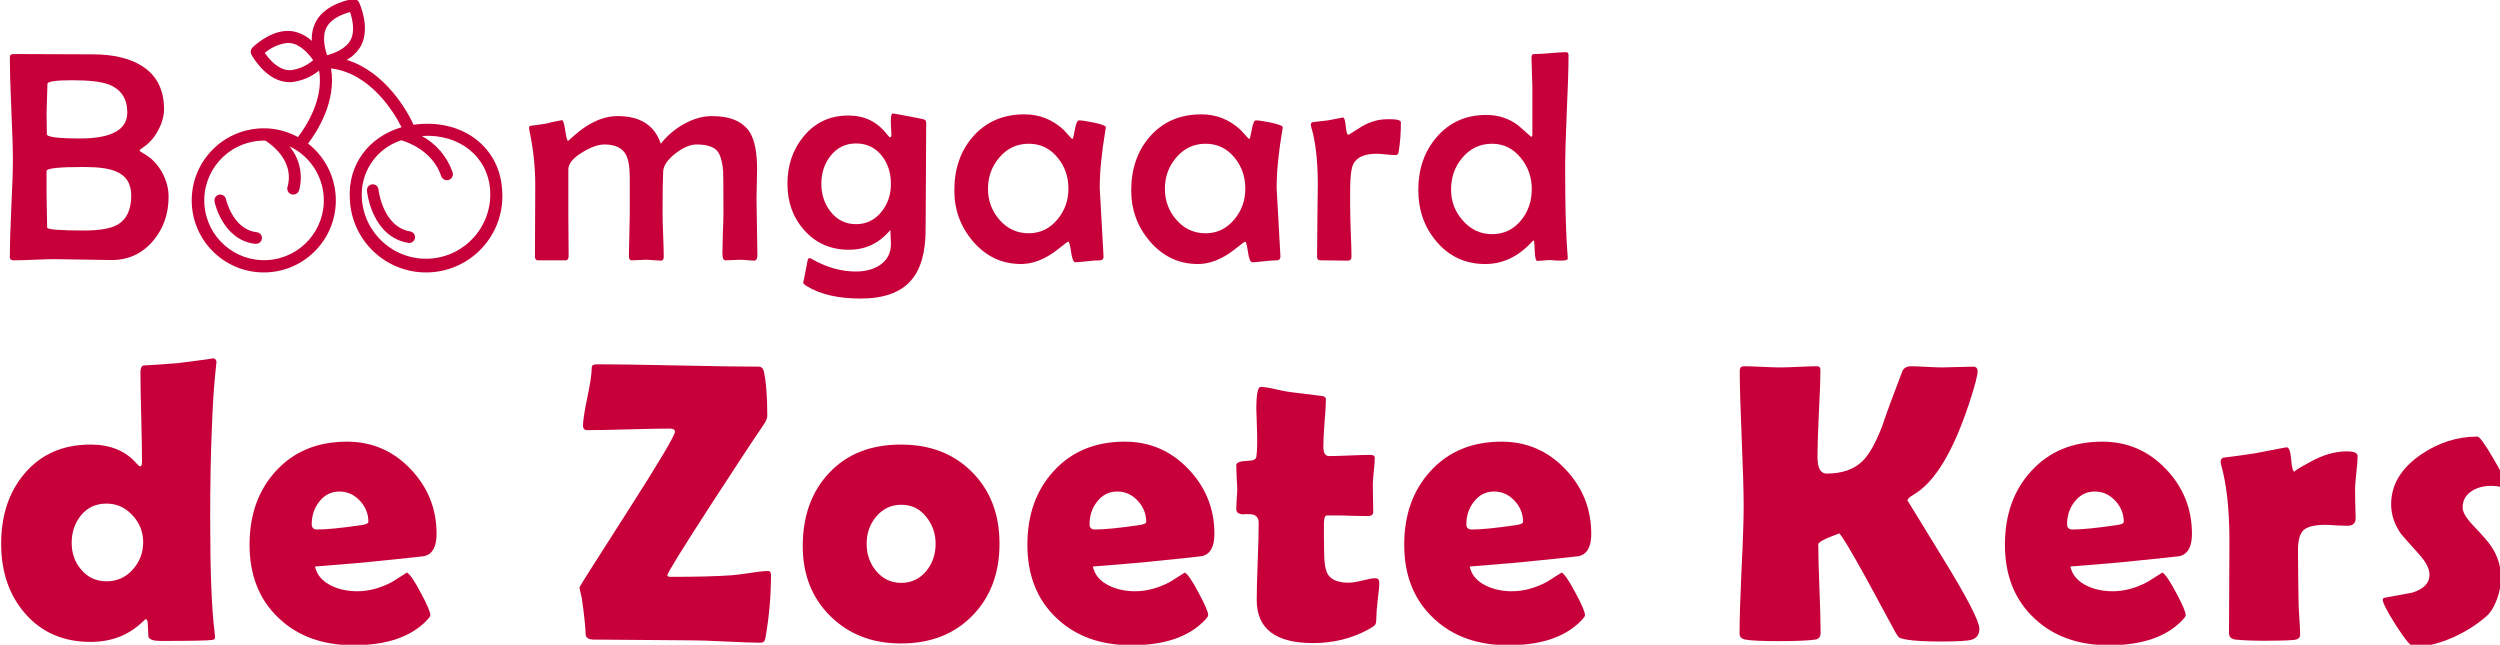 <svg
   xmlns:dc="http://purl.org/dc/elements/1.1/"
   xmlns:cc="http://creativecommons.org/ns#"
   xmlns:rdf="http://www.w3.org/1999/02/22-rdf-syntax-ns#"
   xmlns:svg="http://www.w3.org/2000/svg"
   xmlns="http://www.w3.org/2000/svg"
   xmlns:sodipodi="http://sodipodi.sourceforge.net/DTD/sodipodi-0.dtd"
   xmlns:inkscape="http://www.inkscape.org/namespaces/inkscape"
   width="117.346mm"
   height="30.263mm"
   viewBox="0 0 117.346 30.263"
   version="1.1"
   id="svg8"
   inkscape:version="0.92.5 (2060ec1f9f, 2020-04-08)"
   sodipodi:docname="logo.svg">
  <defs
     id="defs2" />
  <sodipodi:namedview
     id="base"
     pagecolor="#ffffff"
     bordercolor="#666666"
     borderopacity="1.0"
     inkscape:pageopacity="0.0"
     inkscape:pageshadow="2"
     inkscape:zoom="1.4"
     inkscape:cx="88.512541"
     inkscape:cy="210.52423"
     inkscape:document-units="mm"
     inkscape:current-layer="layer1"
     showgrid="false"
     inkscape:window-width="1920"
     inkscape:window-height="1017"
     inkscape:window-x="1912"
     inkscape:window-y="-8"
     inkscape:window-maximized="1"
     fit-margin-top="0"
     fit-margin-left="0"
     fit-margin-right="0"
     fit-margin-bottom="0" />
  <g
     inkscape:label="Layer 1"
     inkscape:groupmode="layer"
     id="layer1"
     transform="translate(-34.374,-30.721)">
    <g
       aria-label="de Zoete Kers"
       transform="scale(0.265)"
       style="font-style:normal;font-weight:normal;font-size:40px;line-height:1.25;font-family:sans-serif;letter-spacing:0px;word-spacing:0px;fill:#c70039;fill-opacity:1;stroke:none"
       id="flowRoot815">
      <path
         d="m 168.081,180.25 q 0,-0.759 -0.276,2.277 -0.38,3.83 -0.587,9.799 -0.276,6.763 -0.276,15.389 0,14.251 0.794,20.289 0.069,0.656 0.069,0.828 0,0.38 -0.518,0.449 -1.242,0.173 -9.144,0.173 -1.863,0 -2.139,-0.725 -0.069,-1.311 -0.138,-2.622 -0.035,-0.276 -0.276,-0.552 -0.207,0.104 -0.518,0.414 -3.727,3.658 -9.316,3.658 -7.281,0 -11.663,-5.107 -4.175,-4.865 -4.175,-12.284 0,-7.522 4.106,-12.387 4.348,-5.176 11.732,-5.176 5.21,0 8.109,3.312 0.483,0.552 0.69,0.552 0.311,0 0.311,-0.897 0,-2.657 -0.138,-7.936 -0.138,-5.279 -0.138,-7.902 0,-1.001 0.552,-1.139 2.208,-0.104 6.073,-0.414 6.901,-0.863 6.107,-0.863 0.759,0 0.759,0.863 z m -13.008,31.71 q 0,-2.726 -1.898,-4.762 -1.898,-2.07 -4.589,-2.07 -2.829,0 -4.52,2.07 -1.656,2.036 -1.656,4.9 0,2.795 1.691,4.727 1.725,2.07 4.486,2.07 2.76,0 4.624,-2.07 1.863,-2.07 1.863,-4.865 z"
         style="font-style:normal;font-variant:normal;font-weight:normal;font-stretch:normal;font-size:70.667px;font-family:'Berlin Sans FB Demi';-inkscape-font-specification:'Berlin Sans FB Demi';letter-spacing:2.25px;fill:#c70039;fill-opacity:1"
         id="path845" />
      <path
         d="m 207.044,210.476 q 0,3.485 -2.243,3.968 -0.38,0.069 -7.143,0.759 -4.072,0.449 -12.146,1.07 0.483,2.243 2.933,3.416 2.001,0.966 4.555,0.966 3.071,0 6.176,-1.656 1.311,-0.828 2.622,-1.656 0.725,0.345 2.415,3.52 1.725,3.174 1.725,4.037 0,0.242 -0.518,0.794 -4.21,4.52 -13.077,4.52 -8.212,0 -13.25,-4.796 -5.176,-4.865 -5.176,-13.008 0,-7.936 4.624,-13.008 4.762,-5.245 12.629,-5.245 6.625,0 11.249,4.831 4.624,4.831 4.624,11.49 z m -12.077,-2.105 q 0,-2.139 -1.518,-3.761 -1.518,-1.622 -3.623,-1.622 -2.174,0 -3.589,1.829 -1.311,1.691 -1.311,3.968 0,0.932 0.966,0.932 2.553,0 7.936,-0.794 1.139,-0.173 1.139,-0.552 z"
         style="font-style:normal;font-variant:normal;font-weight:normal;font-stretch:normal;font-size:70.667px;font-family:'Berlin Sans FB Demi';-inkscape-font-specification:'Berlin Sans FB Demi';letter-spacing:2.25px;fill:#c70039;fill-opacity:1"
         id="path847" />
      <path
         d="m 264.406,229.765 q -2.036,0 -6.107,-0.207 -4.072,-0.207 -6.107,-0.207 -2.898,0 -8.661,-0.069 -5.762,-0.069 -8.661,-0.069 -1.242,0 -1.415,-0.794 -0.069,-2.208 -0.69,-6.556 -0.414,-1.691 -0.414,-1.898 0,-0.173 8.454,-13.354 8.454,-13.215 8.454,-14.216 0,-0.552 -0.897,-0.552 -2.415,0 -7.315,0.138 -4.865,0.138 -7.315,0.138 -0.759,0 -0.759,-0.794 0,-1.277 0.759,-4.969 0.794,-3.692 0.794,-5.348 0,-0.552 0.932,-0.552 4.762,0 14.285,0.207 9.558,0.207 14.32,0.207 0.725,0 0.932,0.794 0.621,2.76 0.621,7.902 0,0.621 -0.621,1.553 -2.174,3.14 -9.144,13.871 -7.936,12.249 -7.936,12.836 0,0.276 0.587,0.276 7.005,0 10.766,-0.276 0.759,-0.035 3.312,-0.414 2.174,-0.345 3.209,-0.345 0.483,0 0.483,0.725 0,5.624 -1.001,11.214 -0.138,0.759 -0.863,0.759 z"
         style="font-style:normal;font-variant:normal;font-weight:normal;font-stretch:normal;font-size:70.667px;font-family:'Berlin Sans FB Demi';-inkscape-font-specification:'Berlin Sans FB Demi';letter-spacing:2.25px;fill:#c70039;fill-opacity:1"
         id="path849" />
      <path
         d="m 306.751,212.236 q 0,7.867 -4.831,12.767 -4.796,4.9 -12.629,4.9 -7.591,0 -12.491,-4.831 -4.9,-4.831 -4.9,-12.422 0,-8.005 4.693,-12.974 4.693,-5.003 12.698,-5.003 7.798,0 12.629,4.9 4.831,4.865 4.831,12.663 z m -11.318,0 q 0,-2.726 -1.691,-4.796 -1.691,-2.105 -4.382,-2.105 -2.726,0 -4.486,2.139 -1.656,2.001 -1.656,4.762 0,2.795 1.656,4.796 1.76,2.139 4.486,2.139 2.691,0 4.451,-2.139 1.622,-2.001 1.622,-4.796 z"
         style="font-style:normal;font-variant:normal;font-weight:normal;font-stretch:normal;font-size:70.667px;font-family:'Berlin Sans FB Demi';-inkscape-font-specification:'Berlin Sans FB Demi';letter-spacing:2.25px;fill:#c70039;fill-opacity:1"
         id="path851" />
      <path
         d="m 344.818,210.476 q 0,3.485 -2.243,3.968 -0.38,0.069 -7.143,0.759 -4.072,0.449 -12.146,1.07 0.483,2.243 2.933,3.416 2.001,0.966 4.555,0.966 3.071,0 6.176,-1.656 1.311,-0.828 2.622,-1.656 0.725,0.345 2.415,3.52 1.725,3.174 1.725,4.037 0,0.242 -0.518,0.794 -4.21,4.52 -13.077,4.52 -8.212,0 -13.25,-4.796 -5.176,-4.865 -5.176,-13.008 0,-7.936 4.624,-13.008 4.762,-5.245 12.629,-5.245 6.625,0 11.249,4.831 4.624,4.831 4.624,11.49 z m -12.077,-2.105 q 0,-2.139 -1.518,-3.761 -1.518,-1.622 -3.623,-1.622 -2.174,0 -3.589,1.829 -1.311,1.691 -1.311,3.968 0,0.932 0.966,0.932 2.553,0 7.936,-0.794 1.139,-0.173 1.139,-0.552 z"
         style="font-style:normal;font-variant:normal;font-weight:normal;font-stretch:normal;font-size:70.667px;font-family:'Berlin Sans FB Demi';-inkscape-font-specification:'Berlin Sans FB Demi';letter-spacing:2.25px;fill:#c70039;fill-opacity:1"
         id="path853" />
      <path
         d="m 374.016,219.103 q 0,1.035 -0.276,3.14 -0.242,2.105 -0.242,3.105 0,0.966 -0.207,1.242 -0.207,0.276 -1.139,0.794 -4.451,2.45 -9.868,2.45 -9.972,0 -9.972,-7.626 0,-2.277 0.173,-6.832 0.173,-4.589 0.173,-6.867 0,-1.518 -1.76,-1.518 -0.138,0 -0.449,0 -0.311,0.035 -0.449,0.035 -1.311,0 -1.311,-0.932 0,-0.552 0.069,-1.691 0.104,-1.139 0.104,-1.691 0,-0.725 -0.104,-2.208 -0.069,-1.484 -0.069,-2.208 0,-0.69 2.208,-0.759 1.242,-0.035 1.346,-0.69 0.207,-1.311 0.138,-4.141 -0.138,-4.451 -0.138,-4.244 0,-4.003 0.759,-4.003 0.932,0 2.657,0.414 1.967,0.449 2.726,0.518 1.76,0.242 5.314,0.656 0.863,0.069 0.863,0.587 0,1.38 -0.242,4.175 -0.207,2.795 -0.207,4.21 0,1.691 1.001,1.691 1.208,0 3.658,-0.104 2.45,-0.104 3.692,-0.104 0.759,0 0.759,0.518 0,0.794 -0.173,2.381 -0.173,1.587 -0.173,2.381 0,0.828 0.035,2.415 0.035,1.587 0.035,2.415 0,0.725 -1.001,0.725 -0.69,0 -2.312,-0.035 -1.622,-0.069 -2.312,-0.069 h -2.588 q -0.518,0 -0.518,1.518 0,0.828 0,2.45 0.035,1.656 0.035,2.45 0,2.898 0.656,4.003 0.932,1.484 3.658,1.484 0.863,0 2.45,-0.38 1.622,-0.414 2.277,-0.414 0.725,0 0.725,0.759 z"
         style="font-style:normal;font-variant:normal;font-weight:normal;font-stretch:normal;font-size:70.667px;font-family:'Berlin Sans FB Demi';-inkscape-font-specification:'Berlin Sans FB Demi';letter-spacing:2.25px;fill:#c70039;fill-opacity:1"
         id="path855" />
      <path
         d="m 411.565,210.476 q 0,3.485 -2.243,3.968 -0.38,0.069 -7.143,0.759 -4.072,0.449 -12.146,1.07 0.483,2.243 2.933,3.416 2.001,0.966 4.555,0.966 3.071,0 6.176,-1.656 1.311,-0.828 2.622,-1.656 0.725,0.345 2.415,3.52 1.725,3.174 1.725,4.037 0,0.242 -0.518,0.794 -4.21,4.52 -13.077,4.52 -8.212,0 -13.25,-4.796 -5.176,-4.865 -5.176,-13.008 0,-7.936 4.624,-13.008 4.762,-5.245 12.629,-5.245 6.625,0 11.249,4.831 4.624,4.831 4.624,11.49 z m -12.077,-2.105 q 0,-2.139 -1.518,-3.761 -1.518,-1.622 -3.623,-1.622 -2.174,0 -3.589,1.829 -1.311,1.691 -1.311,3.968 0,0.932 0.966,0.932 2.553,0 7.936,-0.794 1.139,-0.173 1.139,-0.552 z"
         style="font-style:normal;font-variant:normal;font-weight:normal;font-stretch:normal;font-size:70.667px;font-family:'Berlin Sans FB Demi';-inkscape-font-specification:'Berlin Sans FB Demi';letter-spacing:2.25px;fill:#c70039;fill-opacity:1"
         id="path857" />
      <path
         d="m 480.314,227.28 q 0,1.484 -1.277,1.932 -1.035,0.345 -5.452,0.345 -4.244,0 -6.211,-0.345 -0.932,-0.173 -1.242,-0.345 -0.276,-0.207 -0.725,-1.001 -2.519,-4.624 -5.003,-9.247 -4.106,-7.453 -4.9,-8.212 -3.727,1.346 -3.727,1.932 0,2.588 0.207,7.833 0.207,5.21 0.207,7.833 0,1.07 -0.932,1.208 -1.794,0.276 -6.487,0.276 -4.486,0 -5.935,-0.276 -1.001,-0.207 -1.001,-1.07 0,-3.727 0.345,-11.249 0.38,-7.522 0.38,-11.283 0,-4.003 -0.345,-12.008 -0.345,-8.04 -0.345,-12.042 0,-0.759 0.725,-0.759 1.07,0 3.209,0.104 2.174,0.104 3.243,0.104 1.104,0 3.278,-0.104 2.174,-0.104 3.243,-0.104 0.587,0 0.587,0.621 0,2.553 -0.276,7.729 -0.242,5.141 -0.242,7.695 0,2.967 1.622,2.967 4.106,0 6.383,-2.243 1.691,-1.656 3.416,-6.038 1.104,-3.347 3.623,-9.868 0.38,-0.863 1.553,-0.863 0.897,0 2.691,0.104 1.829,0.104 2.726,0.104 0.932,0 2.76,-0.069 1.863,-0.069 2.76,-0.069 0.828,0 0.828,0.794 0,1.139 -1.449,5.555 -4.279,13.043 -9.834,16.286 -1.139,0.656 -1.139,1.07 0,-0.035 6.349,10.352 6.383,10.386 6.383,12.353 z"
         style="font-style:normal;font-variant:normal;font-weight:normal;font-stretch:normal;font-size:70.667px;font-family:'Berlin Sans FB Demi';-inkscape-font-specification:'Berlin Sans FB Demi';letter-spacing:2.25px;fill:#c70039;fill-opacity:1"
         id="path859" />
      <path
         d="m 517.966,210.476 q 0,3.485 -2.243,3.968 -0.38,0.069 -7.143,0.759 -4.072,0.449 -12.146,1.07 0.483,2.243 2.933,3.416 2.001,0.966 4.555,0.966 3.071,0 6.176,-1.656 1.311,-0.828 2.622,-1.656 0.725,0.345 2.415,3.52 1.725,3.174 1.725,4.037 0,0.242 -0.518,0.794 -4.21,4.52 -13.077,4.52 -8.212,0 -13.25,-4.796 -5.176,-4.865 -5.176,-13.008 0,-7.936 4.624,-13.008 4.762,-5.245 12.629,-5.245 6.625,0 11.249,4.831 4.624,4.831 4.624,11.49 z m -12.077,-2.105 q 0,-2.139 -1.518,-3.761 -1.518,-1.622 -3.623,-1.622 -2.174,0 -3.589,1.829 -1.311,1.691 -1.311,3.968 0,0.932 0.966,0.932 2.553,0 7.936,-0.794 1.139,-0.173 1.139,-0.552 z"
         style="font-style:normal;font-variant:normal;font-weight:normal;font-stretch:normal;font-size:70.667px;font-family:'Berlin Sans FB Demi';-inkscape-font-specification:'Berlin Sans FB Demi';letter-spacing:2.25px;fill:#c70039;fill-opacity:1"
         id="path861" />
      <path
         d="m 546.958,207.716 q 0,1.346 -1.484,1.346 -0.656,0 -1.932,-0.069 -1.242,-0.104 -1.863,-0.104 -2.864,0 -3.899,0.897 -1.035,0.897 -1.035,3.623 0,1.484 0.035,4.52 0.069,3.002 0.069,4.486 0,1.001 0.138,3.002 0.138,1.967 0.138,2.933 0,0.828 -1.139,0.932 -1.656,0.138 -5.072,0.138 -3.278,0 -5.245,-0.207 -1.139,-0.138 -1.139,-1.139 0,-2.76 0.035,-8.247 0.035,-5.521 0.035,-8.281 0,-8.109 -1.484,-13.354 -0.069,-0.311 -0.069,-0.518 0,-0.518 0.518,-0.69 1.898,-0.207 5.555,-0.759 5.452,-1.07 5.624,-1.07 0.621,0 0.794,2.174 0.173,2.174 0.621,2.174 -0.483,0 2.829,-1.794 3.312,-1.829 6.383,-1.829 1.932,0 1.932,0.828 0,1.001 -0.207,2.829 -0.207,1.967 -0.242,2.829 0,1.001 0.035,2.657 0.069,2.036 0.069,2.691 z"
         style="font-style:normal;font-variant:normal;font-weight:normal;font-stretch:normal;font-size:70.667px;font-family:'Berlin Sans FB Demi';-inkscape-font-specification:'Berlin Sans FB Demi';letter-spacing:2.25px;fill:#c70039;fill-opacity:1"
         id="path863" />
      <path
         d="m 573.43,201.298 q 0,0.345 -0.518,0.932 -0.966,-0.242 -1.932,-0.242 -2.036,0 -3.416,0.897 -1.656,1.035 -1.656,2.933 0,1.208 1.76,3.071 2.657,2.795 3.278,3.761 1.76,2.622 1.76,5.624 0,1.76 -0.69,3.727 -0.794,2.174 -2.001,3.174 -2.553,2.208 -5.969,3.727 -3.692,1.587 -6.798,1.587 -0.69,0 -3.105,-3.727 -2.381,-3.761 -2.381,-4.589 0,-0.311 0.38,-0.38 2.415,-0.449 4.865,-0.897 3.036,-0.966 3.036,-3.174 0,-1.518 -1.76,-3.52 -3.14,-3.485 -3.278,-3.692 -1.76,-2.484 -1.76,-5.245 0,-5.176 5.245,-8.799 4.693,-3.209 10.041,-3.209 0.552,0 2.726,3.727 2.174,3.692 2.174,4.313 z"
         style="font-style:normal;font-variant:normal;font-weight:normal;font-stretch:normal;font-size:70.667px;font-family:'Berlin Sans FB Demi';-inkscape-font-specification:'Berlin Sans FB Demi';letter-spacing:2.25px;fill:#c70039;fill-opacity:1"
         id="path865" />
    </g>
    <g
       aria-label="B    mgaard"
       transform="matrix(0.265,0,0,0.265,0.802,11.76)"
       style="font-style:normal;font-weight:normal;font-size:40px;line-height:1.25;font-family:sans-serif;letter-spacing:0px;word-spacing:0px;fill:#c70039;fill-opacity:1;stroke:none"
       id="flowRoot827">
      <path
         d="m 156.548,106.413 q 0,4.531 -2.734,7.786 -2.891,3.411 -7.344,3.411 -1.667,0 -5.026,-0.078 -3.333,-0.078 -5,-0.078 -1.224,0 -3.698,0.104 -2.448,0.104 -3.672,0.104 -0.651,0 -0.651,-0.599 0,-2.865 0.26,-8.594 0.286,-5.755 0.286,-8.62 0,-3.021 -0.286,-9.063 -0.26,-6.068 -0.26,-9.089 0,-0.573 0.651,-0.573 2.318,0 6.979,0.026 4.661,0.026 7.005,0.026 5.469,0 8.724,2.031 3.958,2.474 3.958,7.682 0,1.797 -1.042,3.75 -1.042,1.927 -2.526,2.917 -0.755,0.495 -0.755,0.651 0,0.156 0.755,0.573 1.979,1.094 3.177,3.229 1.198,2.109 1.198,4.401 z m -7.318,-14.948 q 0,-3.672 -3.281,-4.948 -1.979,-0.755 -6.484,-0.755 -4.375,0 -4.375,0.651 0,0.859 -0.078,2.578 -0.078,1.719 -0.078,2.604 0,0.599 0.026,1.849 0.026,1.25 0.026,1.875 0,0.755 5.885,0.755 8.359,0 8.359,-4.609 z m 0.703,14.688 q 0,-3.177 -2.839,-4.297 -1.797,-0.729 -5.599,-0.729 -6.562,0 -6.562,0.703 v 4.271 q 0,0.938 0.052,2.865 0.052,1.927 0.052,2.891 0,0.26 1.667,0.391 1.667,0.13 4.948,0.13 4.115,0 5.911,-1.068 2.37,-1.406 2.37,-5.156 z"
         style="font-style:normal;font-variant:normal;font-weight:normal;font-stretch:normal;font-size:53.333px;font-family:'Berlin Sans FB';-inkscape-font-specification:'Berlin Sans FB';letter-spacing:1.75px;fill:#c70039;fill-opacity:1"
         id="path868" />
      <path
         d="m 260.842,116.7 q 0,1.016 -0.599,1.016 -0.391,0 -1.198,-0.078 -0.781,-0.078 -1.198,-0.078 -0.443,0 -1.328,0.052 -0.885,0.052 -1.328,0.052 -0.547,0 -0.547,-1.224 0,-1.198 0.078,-3.568 0.104,-2.396 0.104,-3.594 0,-6.589 -0.052,-7.344 -0.208,-2.682 -1.094,-3.698 -1.016,-1.094 -3.62,-1.094 -1.641,0 -3.698,1.562 -2.135,1.641 -2.214,3.229 -0.104,2.031 -0.104,7.422 0,1.276 0.104,3.828 0.104,2.552 0.104,3.828 0,0.703 -0.469,0.703 -0.469,0 -1.38,-0.078 -0.885,-0.078 -1.354,-0.078 -0.417,0 -1.224,0.052 -0.807,0.052 -1.224,0.052 -0.521,0 -0.521,-0.755 0,-1.25 0.078,-3.75 0.078,-2.526 0.078,-3.776 v -6.276 q 0,-2.943 -0.703,-4.193 -0.99,-1.771 -3.776,-1.771 -1.641,0 -3.906,1.38 -2.5,1.51 -2.5,3.047 v 7.604 q 0,1.302 0.026,3.88 0.026,2.578 0.026,3.854 0,0.755 -0.599,0.755 h -4.844 q -0.521,0 -0.521,-0.703 0,-2.109 0.026,-6.328 0.026,-4.245 0.026,-6.354 0,-4.766 -1.016,-9.505 -0.078,-0.339 -0.078,-0.547 0,-0.339 0.234,-0.391 0.964,-0.104 2.812,-0.391 0.859,-0.26 2.578,-0.573 l 0.208,-0.026 q 0.312,0 0.573,1.849 0.286,1.823 0.495,1.823 0,0 1.302,-1.146 1.536,-1.328 3.073,-2.109 2.214,-1.146 4.427,-1.146 5.99,0 7.63,4.896 1.615,-2.083 4.01,-3.438 2.552,-1.458 5.052,-1.458 4.818,0 6.667,2.812 1.328,2.083 1.328,6.589 0,0.859 -0.052,2.656 -0.052,1.797 -0.052,2.656 0,1.641 0.078,4.948 0.078,3.281 0.078,4.922 z"
         style="font-style:normal;font-variant:normal;font-weight:normal;font-stretch:normal;font-size:53.333px;font-family:'Berlin Sans FB';-inkscape-font-specification:'Berlin Sans FB';letter-spacing:1.75px;fill:#c70039;fill-opacity:1"
         id="path870" />
      <path
         d="m 290.743,93.392 q 0,3.125 -0.052,9.401 -0.052,6.25 -0.052,9.375 0,6.198 -2.656,9.141 -2.786,3.125 -8.906,3.125 -5.911,0 -9.557,-2.24 -0.573,-0.365 -0.573,-0.625 0,0.286 0.781,-3.854 0.078,-0.443 0.365,-0.443 0.13,0 0.339,0.13 3.906,2.24 7.839,2.24 2.578,0 4.271,-1.146 1.953,-1.302 1.953,-3.776 0,-0.547 -0.104,-2.448 -2.891,3.516 -7.344,3.516 -4.818,0 -7.917,-3.464 -2.969,-3.333 -2.969,-8.203 0,-4.948 2.865,-8.411 3.047,-3.698 7.917,-3.698 4.297,0 6.823,3.307 0.417,0.547 0.599,0.547 0.208,0 0.208,-0.469 0,-0.339 -0.052,-1.068 -0.052,-0.755 -0.052,-1.12 0,-1.562 0.312,-1.562 0.26,0 2.812,0.495 2.552,0.469 2.786,0.573 0.365,0.13 0.365,0.677 z m -6.25,10.729 q 0,-2.917 -1.589,-4.948 -1.745,-2.214 -4.583,-2.214 -2.812,0 -4.557,2.24 -1.589,2.031 -1.589,4.922 0,2.839 1.615,4.896 1.745,2.24 4.531,2.24 2.76,0 4.531,-2.24 1.641,-2.057 1.641,-4.896 z"
         style="font-style:normal;font-variant:normal;font-weight:normal;font-stretch:normal;font-size:53.333px;font-family:'Berlin Sans FB';-inkscape-font-specification:'Berlin Sans FB';letter-spacing:1.75px;fill:#c70039;fill-opacity:1"
         id="path872" />
      <path
         d="m 322.571,94.095 q 0,0.104 -0.078,0.469 -1.016,5.964 -1.016,10.286 0,0.26 0.651,11.693 l 0.026,0.365 q 0.026,0.755 -0.703,0.755 -0.703,0 -2.161,0.156 -1.432,0.182 -2.135,0.182 -0.495,0 -0.755,-1.823 -0.26,-1.823 -0.495,-1.823 -0.156,0 -1.406,1.016 -1.536,1.25 -2.865,1.901 -2.057,1.042 -4.115,1.042 -5.052,0 -8.516,-4.036 -3.281,-3.854 -3.281,-8.984 0,-5.781 3.307,-9.557 3.464,-3.932 9.115,-3.932 3.984,0 6.953,2.76 0.443,0.521 1.38,1.51 0.078,0.078 0.156,0.078 0.156,0 0.443,-1.641 0.286,-1.641 0.729,-1.641 0.703,0 2.63,0.391 2.135,0.469 2.135,0.833 z m -6.641,10.885 q 0,-3.203 -1.901,-5.495 -2.005,-2.474 -5.13,-2.474 -3.125,0 -5.208,2.448 -2.005,2.344 -2.005,5.521 0,3.151 2.005,5.469 2.083,2.422 5.208,2.422 3.047,0 5.104,-2.474 1.927,-2.318 1.927,-5.417 z"
         style="font-style:normal;font-variant:normal;font-weight:normal;font-stretch:normal;font-size:53.333px;font-family:'Berlin Sans FB';-inkscape-font-specification:'Berlin Sans FB';letter-spacing:1.75px;fill:#c70039;fill-opacity:1"
         id="path874" />
      <path
         d="m 353.904,94.095 q 0,0.104 -0.078,0.469 -1.016,5.964 -1.016,10.286 0,0.26 0.651,11.693 l 0.026,0.365 q 0.026,0.755 -0.703,0.755 -0.703,0 -2.161,0.156 -1.432,0.182 -2.135,0.182 -0.495,0 -0.755,-1.823 -0.26,-1.823 -0.495,-1.823 -0.156,0 -1.406,1.016 -1.536,1.25 -2.865,1.901 -2.057,1.042 -4.115,1.042 -5.052,0 -8.516,-4.036 -3.281,-3.854 -3.281,-8.984 0,-5.781 3.307,-9.557 3.464,-3.932 9.115,-3.932 3.984,0 6.953,2.76 0.443,0.521 1.38,1.51 0.078,0.078 0.156,0.078 0.156,0 0.443,-1.641 0.286,-1.641 0.729,-1.641 0.703,0 2.63,0.391 2.135,0.469 2.135,0.833 z m -6.641,10.885 q 0,-3.203 -1.901,-5.495 -2.005,-2.474 -5.13,-2.474 -3.125,0 -5.208,2.448 -2.005,2.344 -2.005,5.521 0,3.151 2.005,5.469 2.083,2.422 5.208,2.422 3.047,0 5.104,-2.474 1.927,-2.318 1.927,-5.417 z"
         style="font-style:normal;font-variant:normal;font-weight:normal;font-stretch:normal;font-size:53.333px;font-family:'Berlin Sans FB';-inkscape-font-specification:'Berlin Sans FB';letter-spacing:1.75px;fill:#c70039;fill-opacity:1"
         id="path876" />
      <path
         d="m 374.821,93.21 q 0,2.865 -0.391,5.208 -0.078,0.599 -0.521,0.599 -0.547,0 -1.667,-0.104 -1.094,-0.13 -1.667,-0.13 -3.281,0 -4.193,1.849 -0.547,1.12 -0.547,4.661 v 2.865 q 0,1.458 0.104,4.427 0.13,2.969 0.13,4.427 0,0.703 -0.599,0.703 -0.807,0 -2.448,-0.026 -1.641,-0.026 -2.448,-0.026 -0.599,0 -0.599,-0.651 0,-2.109 0.052,-6.354 0.078,-4.245 0.078,-6.38 0,-6.432 -1.198,-10.339 -0.052,-0.208 -0.052,-0.312 0,-0.312 0.339,-0.443 0.964,-0.104 2.708,-0.312 2.812,-0.521 2.604,-0.521 0.417,0 0.547,1.536 0.13,1.536 0.469,1.536 0.052,0 0.13,-0.052 1.068,-0.677 2.135,-1.354 1.172,-0.703 2.396,-1.042 1.016,-0.312 2.604,-0.312 2.031,0 2.031,0.547 z"
         style="font-style:normal;font-variant:normal;font-weight:normal;font-stretch:normal;font-size:53.333px;font-family:'Berlin Sans FB';-inkscape-font-specification:'Berlin Sans FB';letter-spacing:1.75px;fill:#c70039;fill-opacity:1"
         id="path878" />
      <path
         d="m 404.514,81.335 q 0,3.359 -0.312,10.078 -0.286,6.693 -0.286,10.026 0,10.286 0.443,15.573 l 0.026,0.339 q 0.026,0.26 -0.703,0.339 -0.495,0.052 -1.406,0 -1.094,-0.078 -1.016,-0.078 -0.391,0 -1.146,0.078 -0.755,0.078 -1.146,0.078 -0.365,0 -0.443,-1.797 -0.052,-1.823 -0.182,-1.849 -0.156,0.078 -0.391,0.339 -3.568,3.854 -8.203,3.854 -5.26,0 -8.646,-4.01 -3.203,-3.776 -3.203,-9.115 0,-5.547 3.229,-9.323 3.385,-3.958 8.828,-3.958 3.281,0 5.729,1.927 1.12,0.964 2.214,1.953 0.208,-0.078 0.208,-0.365 v -8.438 q 0,-0.859 -0.078,-2.604 -0.078,-1.745 -0.078,-2.63 0,-0.625 0.417,-0.625 0.964,0 2.865,-0.156 1.901,-0.182 2.839,-0.182 0.443,0 0.443,0.547 z m -6.51,23.698 q 0,-3.125 -1.927,-5.495 -2.057,-2.526 -5.104,-2.526 -3.203,0 -5.286,2.5 -1.979,2.344 -1.979,5.625 0,3.125 2.057,5.443 2.109,2.448 5.208,2.448 3.125,0 5.156,-2.474 1.875,-2.318 1.875,-5.521 z"
         style="font-style:normal;font-variant:normal;font-weight:normal;font-stretch:normal;font-size:53.333px;font-family:'Berlin Sans FB';-inkscape-font-specification:'Berlin Sans FB';letter-spacing:1.75px;fill:#c70039;fill-opacity:1"
         id="path880" />
    </g>
    <g
       transform="matrix(0.03,-0.002,0.002,0.03,42.937,30.603)"
       id="g6"
       style="fill:#c70039;fill-opacity:1">
      <g
         id="g4"
         style="fill:#c70039;fill-opacity:1">
        <path
           inkscape:connector-curvature="0"
           d="m 337.482,396.212 c -0.274,-3.746 -2.836,-6.932 -6.436,-8.004 -42.88,-9.68 -45.6,-68.08 -45.6,-68.72 -0.081,-4.904 -4.122,-8.813 -9.026,-8.732 -0.111,0.002 -0.223,0.006 -0.334,0.012 -4.99,0.173 -8.894,4.359 -8.72,9.349 0,0.004 0,0.008 0,0.011 0,2.96 3.12,73.04 59.76,85.76 h 2 c 4.98,-0.365 8.721,-4.697 8.356,-9.676 z"
           id="path2"
           style="fill:#c70039;fill-opacity:1" />
      </g>
    </g>
    <g
       transform="matrix(0.03,-0.002,0.002,0.03,42.937,30.603)"
       id="g12"
       style="fill:#c70039;fill-opacity:1">
      <g
         id="g10"
         style="fill:#c70039;fill-opacity:1">
        <path
           inkscape:connector-curvature="0"
           d="m 90.966,373.328 0.08,-0.08 c -36.56,-6.64 -44.16,-54.16 -44.24,-54.72 -0.795,-4.948 -5.452,-8.315 -10.4,-7.52 -4.948,0.795 -8.315,5.452 -7.52,10.4 0,2.48 9.44,60.96 58.88,69.92 h 1.6 c 4.984,0.285 9.256,-3.525 9.541,-8.51 0.272,-4.763 -3.204,-8.918 -7.941,-9.49 z"
           id="path8"
           style="fill:#c70039;fill-opacity:1" />
      </g>
    </g>
    <g
       transform="matrix(0.031,-0.002,0.002,0.031,42.74,30.432)"
       id="g18"
       style="fill:#c70039;fill-opacity:1">
      <g
         id="g16"
         style="fill:#c70039;fill-opacity:1">
        <path
           inkscape:connector-curvature="0"
           d="m 469.286,326.128 c 0,-61.36 -48.48,-106.24 -115.28,-106.24 -4,0 -8,0 -11.84,0.48 -8,-20.96 -37.04,-82.32 -94.48,-104.4 9.374,-4.495 17.341,-11.466 23.04,-20.16 16,-26.56 1.76,-64 1.12,-65.2 -1.428,-3.757 -5.201,-6.087 -9.2,-5.68 -1.68,0 -41.36,3.76 -57.76,30.32 -5.213,8.675 -7.977,18.6 -8,28.72 -7.647,-8.077 -17.446,-13.796 -28.24,-16.48 -3.366,-0.713 -6.799,-1.061 -10.24,-1.04 -26.64,0 -50.56,20.8 -51.6,21.68 -3.025,2.619 -3.969,6.914 -2.32,10.56 0.72,1.52 17.28,37.76 48,44.4 3.367,0.706 6.8,1.055 10.24,1.04 15.193,-0.79 29.846,-5.897 42.24,-14.72 4.56,44.16 -26.16,84.24 -38.4,98.24 -13.388,-8.526 -28.495,-13.99 -44.24,-16 h -0.56 c -59.711,-7.111 -113.881,35.53 -120.992,95.24 -7.111,59.71 35.53,113.881 95.24,120.992 59.711,7.111 113.881,-35.53 120.992,-95.24 4.214,-35.389 -9.157,-70.601 -35.8,-94.272 14.64,-16.88 47.2,-60.56 41.92,-111.04 58.72,11.04 90.32,71.52 100.64,95.52 -50.56,11.44 -84.96,51.28 -84.96,103.28 -1.677,63.645 48.558,116.599 112.204,118.276 63.646,1.677 116.599,-48.558 118.276,-112.204 0.054,-2.024 0.054,-4.049 0,-6.072 z m -306.24,-200.08 c -2.15,0.017 -4.296,-0.198 -6.4,-0.64 -15.2,-3.28 -26.4,-18.96 -32,-27.84 9.872,-7.45 21.67,-11.919 34,-12.88 2.15,-0.014 4.295,0.2 6.4,0.64 15.2,3.28 26.48,18.96 32,27.84 -9.87,7.453 -21.669,11.923 -34,12.88 z m 36.56,193.759 c 0,49.882 -40.438,90.32 -90.32,90.32 -49.882,0 -90.32,-40.438 -90.32,-90.32 0,-49.882 40.438,-90.32 90.32,-90.32 2.72,0 5.44,0 8,0.4 8,5.92 42.32,33.44 28.64,72 -1.641,4.715 0.852,9.868 5.567,11.509 0.011,0.004 0.022,0.008 0.033,0.011 0.979,0.33 2.007,0.492 3.04,0.48 3.727,0.036 7.095,-2.219 8.48,-5.68 7.909,-22.82 4.08,-48.071 -10.24,-67.52 28.846,15.882 46.774,46.192 46.8,79.12 z m 18.96,-212.799 c -2.8,-10 -6.24,-28.88 1.92,-42.16 8.16,-13.28 26.64,-18.64 36.8,-20.64 2.72,10 6.16,29.04 -1.92,42.16 -8.08,13.12 -26.64,18.64 -36.8,20.64 z m 135.44,316.72 c -53.588,-0.088 -96.996,-43.532 -97.04,-97.12 -0.272,-39.688 26.626,-74.417 65.12,-84.08 9.44,3.36 46.24,18.8 56.72,57.92 1.303,4.838 6.282,7.703 11.12,6.4 4.838,-1.303 7.703,-6.282 6.4,-11.12 -6.568,-23.894 -21.835,-44.469 -42.8,-57.68 h 0.56 c 56,0 97.12,37.28 97.12,88.56 -0.044,53.65 -43.549,97.12 -97.2,97.12 z"
           id="path14"
           style="fill:#c70039;fill-opacity:1" />
      </g>
    </g>
    <g
       transform="matrix(0.03,-0.002,0.002,0.03,42.937,30.603)"
       id="g20"
       style="fill:#c70039;fill-opacity:1" />
    <g
       transform="matrix(0.03,-0.002,0.002,0.03,42.937,30.603)"
       id="g22"
       style="fill:#c70039;fill-opacity:1" />
    <g
       transform="matrix(0.03,-0.002,0.002,0.03,42.937,30.603)"
       id="g24"
       style="fill:#c70039;fill-opacity:1" />
    <g
       transform="matrix(0.03,-0.002,0.002,0.03,42.937,30.603)"
       id="g26"
       style="fill:#c70039;fill-opacity:1" />
    <g
       transform="matrix(0.03,-0.002,0.002,0.03,42.937,30.603)"
       id="g28"
       style="fill:#c70039;fill-opacity:1" />
    <g
       transform="matrix(0.03,-0.002,0.002,0.03,42.937,30.603)"
       id="g30"
       style="fill:#c70039;fill-opacity:1" />
    <g
       transform="matrix(0.03,-0.002,0.002,0.03,42.937,30.603)"
       id="g32"
       style="fill:#c70039;fill-opacity:1" />
    <g
       transform="matrix(0.03,-0.002,0.002,0.03,42.937,30.603)"
       id="g34"
       style="fill:#c70039;fill-opacity:1" />
    <g
       transform="matrix(0.03,-0.002,0.002,0.03,42.937,30.603)"
       id="g36"
       style="fill:#c70039;fill-opacity:1" />
    <g
       transform="matrix(0.03,-0.002,0.002,0.03,42.937,30.603)"
       id="g38"
       style="fill:#c70039;fill-opacity:1" />
    <g
       transform="matrix(0.03,-0.002,0.002,0.03,42.937,30.603)"
       id="g40"
       style="fill:#c70039;fill-opacity:1" />
    <g
       transform="matrix(0.03,-0.002,0.002,0.03,42.937,30.603)"
       id="g42"
       style="fill:#c70039;fill-opacity:1" />
    <g
       transform="matrix(0.03,-0.002,0.002,0.03,42.937,30.603)"
       id="g44"
       style="fill:#c70039;fill-opacity:1" />
    <g
       transform="matrix(0.03,-0.002,0.002,0.03,42.937,30.603)"
       id="g46"
       style="fill:#c70039;fill-opacity:1" />
    <g
       transform="matrix(0.03,-0.002,0.002,0.03,42.937,30.603)"
       id="g48"
       style="fill:#c70039;fill-opacity:1" />
  </g>
</svg>
